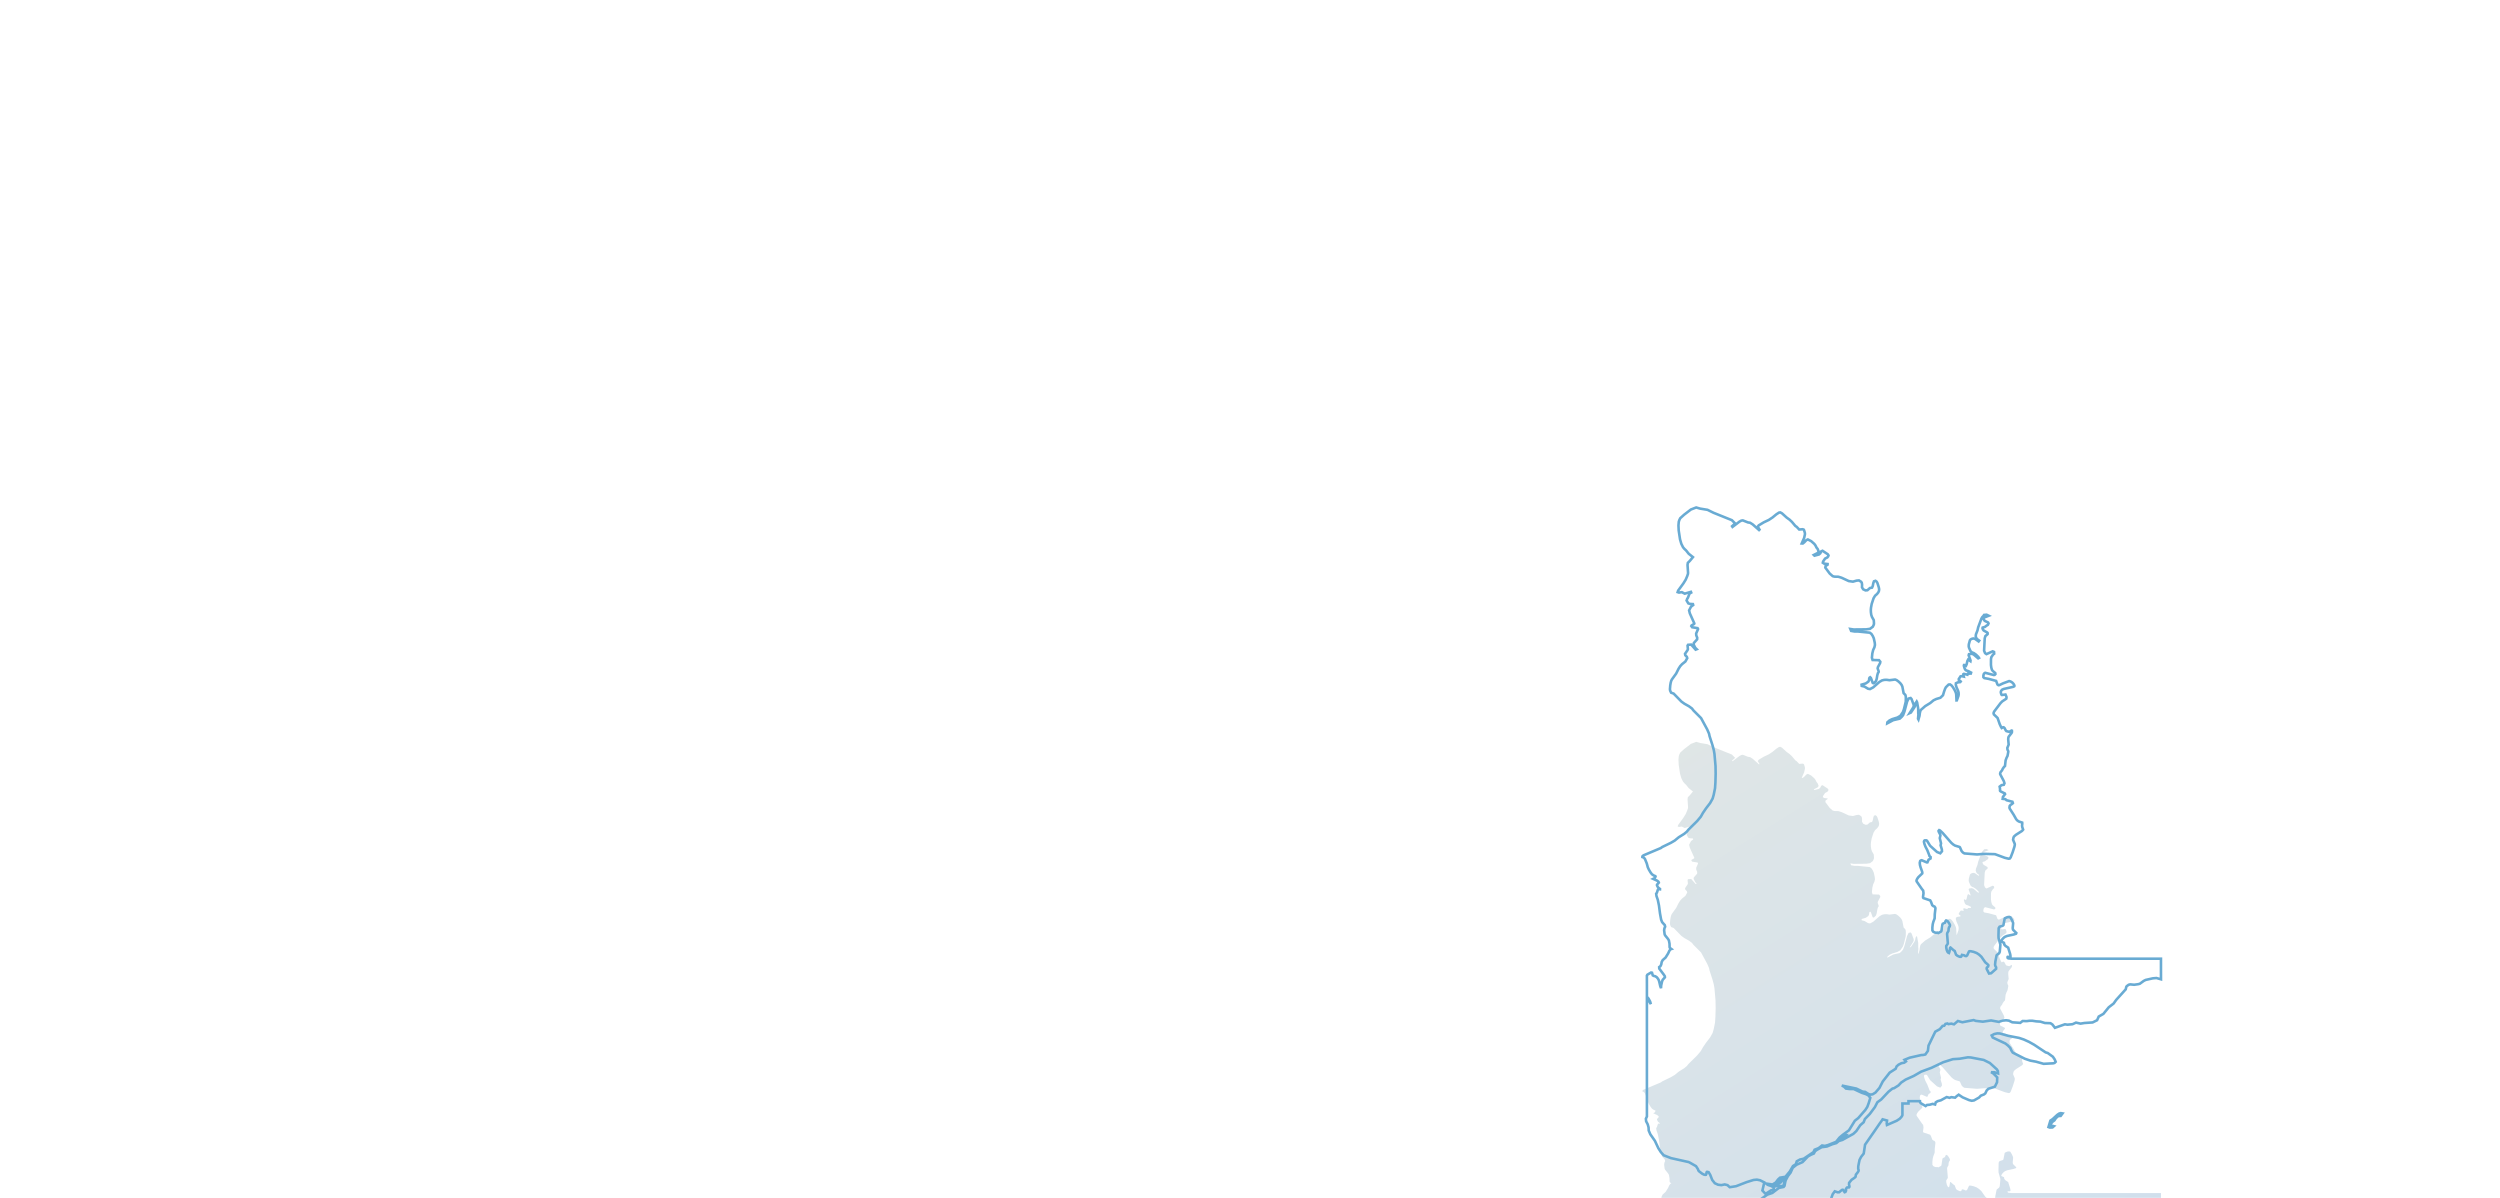<svg width="1920" height="920" viewBox="0 0 1920 920" fill="none" xmlns="http://www.w3.org/2000/svg">
<g clip-path="url(#clip0_6120_539)">
<g filter="url(#filter1_iiii_6120_539)">
<path d="M1527.34 472.899L1523.79 474.274L1523.24 474.863V475.315L1524.26 476.808L1526.81 478.046L1527.2 478.753L1526.71 479.853L1525.65 480.521L1524.39 481.484L1522.67 481.975L1522.55 482.486L1522.88 483.429L1523.49 484.234L1526.16 485.747L1526.48 486.101L1526.54 486.493L1526.46 487.063L1524.77 488.517L1524.26 490.207L1523.79 499.794L1524.53 501.601L1525.61 502.367L1530.37 500.226L1531.41 500.678L1531.53 502.053L1530.7 502.701L1529.35 504.705L1529.07 506.179L1529.05 510.658L1529.31 512.701L1529.8 514.41L1530.43 515.275L1532.35 516.886L1532.49 517.691L1531.9 518.3L1531.27 518.418L1524.63 516.709L1524.08 517.004L1523.53 517.691L1523.22 518.929L1523.26 520.108L1523.96 520.776L1527.32 521.385L1533.02 522.937L1534.04 525.667L1534.81 526.237L1535.46 526.178L1538.36 524.803L1543 523.074L1544.08 523.349L1545.4 524.155L1546.4 525.216L1546.95 526.178L1547.09 526.768L1546.93 527.102L1546.1 527.494L1538.93 529.105L1537.6 529.695L1536.91 530.52L1536.65 531.208L1536.63 531.934L1537.05 533.428L1537.46 533.762L1540.21 533.408L1540.94 535.097L1541 535.864L1540.8 536.63L1537.71 538.673L1536.4 540.009L1531.59 546.355L1531.17 547.18L1531.07 547.946L1531.31 548.692L1534.14 551.404L1535.77 556.119L1536.73 558.201L1537.32 559.105L1538.36 558.515L1538.8 558.555L1539.5 559.164L1540.37 560.893L1540.9 561.482L1541.74 561.718L1543.12 562.052L1544.85 561.05L1545.14 561.148L1545.2 562.15L1544.91 562.916L1542.63 565.824L1542.37 566.747L1542.31 568.044L1542.65 571.875L1541.62 574.389L1541.74 575.686L1542.33 576.924L1542.37 577.356L1541.78 580.519L1541.02 582.032L1540.31 583.976L1539.84 588.279L1539.01 589.104L1538.07 590.479L1537.6 591.56L1536.36 593.132L1536.1 594.114L1536.16 594.644L1538.93 599.89L1539.44 601.54L1538.93 602.699L1537.2 602.994L1535.73 604.114L1536.04 606.019L1535.99 607.119L1536.1 607.453L1536.65 607.886L1539.66 609.339L1539.9 609.87L1538.26 612.011L1538.05 613.504L1538.68 613.583L1540.13 613.779L1541.02 614.565L1545.55 615.744L1545.91 616.785L1545.42 617.296L1544.1 618.18L1543.45 618.946L1543.27 620.204L1543.41 620.911L1546.52 625.763L1548.44 629.182L1549.35 630.164L1550.39 630.871L1553.04 631.756L1553.1 632.679L1552.94 634.034L1553.08 635.154L1553.77 637.158L1552.9 638.16L1548.19 641.166L1546.75 642.462L1546.34 643.307L1546.04 644.977L1547.3 648.022L1547.38 648.808L1547.11 650.164L1545.73 654.486L1544.18 658.494L1543.45 659.378L1542.53 659.476L1539.74 658.808L1532.15 655.998L1523.81 655.763L1518.4 656.215L1508.64 655.429L1507.48 654.702L1506.5 653.602L1505.24 650.753L1504.96 650.478L1501.45 649.417L1500.15 648.612L1498.68 647.374L1492.02 639.771L1489.98 637.826L1489.27 637.531L1488.82 638.062L1488.86 638.592L1490.13 641.087L1490.23 641.716L1489.74 643.661L1490.7 647.688L1490.39 649.221L1491.33 652.325L1491.43 653.798L1490.13 655.331L1487.62 654.329L1482.33 649.555L1479.96 645.684L1479.31 645.35L1478.09 645.429L1477.77 645.822L1477.58 646.51L1477.95 648.12L1478.72 650.164L1480.17 652.953L1481.68 656.804L1481.78 657.334L1482.71 658.218L1482.65 659.319L1481.13 660.262L1480.27 662.285L1479.76 662.324L1475.85 660.655L1475.1 660.871L1474.69 661.263L1474.36 662.658L1474.53 664.328L1475.02 666.136L1476.2 669.456L1476.34 670.32L1476.28 670.812L1473.3 673.66L1472.41 674.898L1471.88 676.077L1471.96 676.882L1475.95 682.678L1476.99 683.955L1477.26 685.919L1476.89 688.748L1476.95 689.397L1477.24 689.75L1482.39 691.479L1483.04 692.678L1483.96 695.192L1484.85 695.919L1485.65 696.194L1486.28 697.039L1486.4 697.805L1485.91 702.088L1485.81 705.31L1484.79 708.021L1484.34 709.789L1484.06 712.323L1484.08 714.583L1484.77 715.584L1486.14 716.233L1487.09 716.37L1487.81 716.233L1488.54 716.586L1490.76 715.408L1491.06 714.779L1491.76 710.084L1492.04 709.455L1493.69 708.669L1494.24 707.314L1494.63 706.921L1495.34 707.157L1496.01 707.706L1497.09 709.396L1497.58 710.477L1497.4 711.518L1496.85 712.127L1496.58 713.109L1496.4 714.995L1495.52 716.527L1495.36 717.333L1495.93 724.347L1495.79 724.916L1494.71 726.547L1494.73 727.883L1495.14 729.769L1495.71 731.065L1496.22 731.616L1496.81 731.891L1497.15 730.928L1497.7 727.883L1497.99 727.706L1500.29 729.749L1501.19 730.339L1502.27 733.207L1503.28 734.012L1504.96 734.779L1505.95 734.838L1506.32 734.523L1506.77 733.364L1508.36 733.659L1509.4 734.248H1510.15L1510.82 733.659L1512.18 730.732L1512.57 730.535H1513.51L1515.79 731.046L1518.09 731.93L1519.88 733.109L1521.7 734.779L1524.65 739.042L1526.54 740.653L1527.09 741.321L1526.87 742.303L1525.93 743.089L1525.75 743.58L1525.83 744.287L1527.58 747.686L1529.19 747.45L1533 744.051L1533.02 742.912L1532.37 741.714L1532.21 740.849L1532.45 738.354L1533.33 733.973L1533.53 733.502L1535.3 732.107L1535.81 731.006L1536.3 725.506L1534.89 720.437L1534.83 718.355L1534.98 712.854L1535.67 711.714L1537.99 711.007L1538.6 710.516L1539.58 705.545L1539.8 705.211L1541.66 704.406L1543.02 704.268L1543.92 704.524L1545.08 706.449L1545.99 708.512L1546.08 709.239L1545.77 712.559L1545.83 713.404L1546.06 714.072L1548.54 716.547L1548.3 717.097L1546.56 717.706L1541.49 718.787L1539.93 719.416L1538.93 720.103L1537.83 721.262L1537.09 722.421L1536.97 722.971L1537.05 723.207L1538.99 724.032L1539.15 724.347L1539.29 725.407L1540.19 726.449L1542.27 727.804L1543.71 732.382L1543.98 733.639L1544.04 734.622L1543.33 734.955L1541.9 734.877L1541.78 735.073L1541.94 735.741L1542.41 736.016L1545.06 736.291H1552.21H1559.38H1566.54H1573.71H1580.86H1588.03H1595.18H1602.33H1609.5H1616.65H1623.8H1630.97H1638.14H1645.3H1652.45H1659.62V744.543L1659.64 752.106L1656.12 751.124L1653.25 751.379L1647.83 752.598L1646.36 753.344L1643.39 755.525L1642.21 755.839L1639.03 756.291L1636 755.996L1634.8 756.31L1633.35 757.371L1632.98 757.941L1632.57 759.768L1625.22 767.941L1623.27 770.691L1619.52 773.599L1615.39 778.667L1611.82 780.711L1610.56 783.52L1607.14 785.229L1600.84 785.662L1597.85 786.153L1594.35 785.367L1591.72 786.585L1587.77 786.958L1585.85 786.664L1578.19 789.355L1576.24 786.801L1574.77 785.819L1570.44 785.662L1566.99 784.601L1563.82 784.404L1560.76 783.933H1558.74L1556.63 784.208L1553.35 784.149L1551.55 785.563L1545.42 785.131L1542.82 783.854L1540.7 783.579L1537.85 783.854L1535.12 784.797L1529.17 783.717L1522.84 784.64L1517.32 784.031L1515.77 783.422L1507.07 785.092L1503.67 784.129L1500.66 786.683L1498.6 786.153L1496.36 786.526L1495.61 786.035L1494.12 786.369L1493.16 787.764L1491.9 787.921L1489.8 790.377L1486.28 792.341L1481.11 803.009L1480.62 807.076L1478.68 809.846L1476.97 810.219L1475.55 810.278L1466.64 812.301L1462.67 813.912L1463.75 815.189L1462.45 816.132L1460.35 816.525L1458.07 817.684L1456.6 819.001L1455.87 820.808L1451.29 823.755L1445.97 830.552L1443.43 835.503L1440.35 839.079L1438.17 840.434L1436.62 840.65L1435.05 840.218L1432.41 838.548L1430.49 838.371L1425.67 836.034L1414.5 833.676L1416.19 834.56L1417.66 836.014L1420.61 836.387L1423.61 836.348L1429.88 839.275L1432.94 840.277L1434.81 841.161L1436.4 843.106L1435.26 846.937L1434.1 850.081L1432.53 852.497L1427.15 858.666L1424.53 860.729L1420 868.076L1415.3 871.514L1412.79 873.616L1410.11 876.936L1403.83 879.431L1401.49 880.06L1399.33 879.726L1396.72 881.75L1393.61 882.988L1392.69 884.873L1385.22 889.903L1382.35 890.531L1379.92 891.867L1379.19 894.127L1377.01 895.502L1376.4 896.543L1374.58 899.706L1371.18 903.773L1367.03 904.46L1365.52 905.875L1363.77 908.154L1361.29 909.706L1356.4 908.979L1357.58 909.942L1361.94 911.435L1362.39 913.635L1360.21 914.166L1355.95 916.896L1354.67 915.541L1353.53 914.323L1353.97 912.437L1354.63 909.549L1354.97 908.075L1351.79 906.464L1349.33 905.973L1346.74 906.209L1341.39 907.879L1333.32 911.002L1328.43 911.769L1326.72 910.177L1324.58 909.647L1321.98 910.177L1319.45 909.863L1316.99 908.724L1314.99 906.209L1313.46 902.299L1312.22 900.236L1311.37 900.04L1311.04 899.961L1310.65 900.335L1310.43 901.749L1310.16 902.221L1309.53 902.299L1308.56 902.064L1307.33 901.435L1304.99 899.647L1304.4 898.999L1304.12 898.174L1303.95 897.8L1302.55 895.62L1302.53 895.6L1297.07 892.496L1297.03 892.476L1297.05 892.496L1283.36 889.451L1277.72 887.251L1275.58 884.873L1273.61 881.809L1270.96 876.151L1267.45 871.141L1266.21 868.253L1266.09 865.836L1265.44 863.479L1264.24 861.18L1264.03 859.216L1264.83 857.448V857.31V849.923V843.578V837.212V830.808V824.364V817.901V811.398V804.875V798.313V791.712V785.092V778.432V771.733V766.821L1265.95 768.02L1267.86 771.163L1267.29 769.159L1266.03 766.86L1264.83 765.505V758.236L1264.81 749.258L1265.23 748.55L1268.02 746.9L1268.74 747.057L1269.31 749.061L1269.98 749.474L1271.28 749.788L1272.36 750.476L1273.24 751.537L1273.87 752.617L1274.24 753.717L1275.07 757.293L1275.66 758.943L1275.76 756.939L1276.44 753.776L1276.97 752.48L1278.66 750.574L1278.58 749.749L1277.88 748.649L1274.32 743.894L1274.24 742.735L1275.19 742.047L1275.83 740.731L1276.19 738.786L1276.95 737.372L1279.17 735.388L1281.08 732.323L1282.06 730.221L1282.87 729.101L1283.63 728.845L1282.49 728.001L1282.26 727.431L1282.2 724.897L1281.71 722.225L1280.94 720.987L1278.78 718.315L1278.43 717.51L1278.05 714.484L1278.27 712.972L1278.84 711.695L1278.53 710.457L1276.52 708.217L1275.74 706.253L1274.87 701.479L1274.09 695.467L1273.18 691.027L1272.18 688.179L1271.94 686.371L1272.49 685.624L1273.22 683.365L1273.87 682.815L1274.87 682.972L1274.89 682.717L1273.34 681.499L1272.57 679.966L1272.61 679.397L1273.97 677.864L1273.73 677.216L1272.73 676.371L1269.65 674.977L1270.75 674.426L1271.45 673.228L1271.32 672.874L1270.1 672.383L1268.7 671.44L1267.64 670.045L1266.33 667.845L1265.52 666.097L1264.73 663.169L1263.38 659.829L1262.79 659.004L1262.1 658.474L1261.34 658.218L1261.36 657.708L1262.18 656.922L1275.5 651.303L1276.6 650.498L1283.14 647.335L1286.17 645.566L1289.25 643.032L1293.44 640.419L1295.48 638.73L1296.78 637.099L1303.42 630.557L1306.23 627.198L1307.86 624.31L1310.23 620.832L1313.34 616.785L1315.3 613.288L1316.13 610.381L1317.15 605.332L1317.44 600.852L1317.62 594.251L1317.52 588.318L1316.7 578.967L1316.19 576.02L1315.24 572.503L1312.95 565.372L1312.53 563.427L1311.1 560.126L1306.42 551.502L1300.57 545.628L1299.45 544.154L1297.13 542.425L1293.61 540.441L1291.34 538.811L1285.38 532.701L1283.42 531.974L1282.67 530.402L1282.51 529.282L1282.75 526.335L1283.1 524.292L1283.52 522.799L1284.01 521.836L1287.29 517.298L1289.12 513.644L1290.39 511.64L1291.81 510.088L1294.36 508.045L1295.81 505.452L1295.48 504.411L1294.34 503.271L1294.09 502.151L1296.03 499.303L1296.31 498.517L1296.05 495.825L1296.42 495.216L1298.82 495.059L1302.24 498.929L1303.08 498.595L1301.98 497.534L1300.67 494.922L1300.86 493.841L1303.38 491.012L1303.46 489.735L1302.73 487.947L1302.65 486.513L1304.12 483.114L1303.73 482.407L1299.59 481.739L1298.9 480.796L1299.13 480.344L1301.08 479.205L1301.24 478.773L1297.8 471.091L1297.23 468.792L1298.7 465.944L1300.37 464.667L1300.16 463.94L1297.98 463.802L1296.64 463.409L1295.3 461.19L1295.81 459.775L1296.29 459.127L1297.58 455.807L1298.84 455.119L1298.6 454.53L1293.87 455.944L1291.65 454.785L1289.47 455.099L1288.43 454.765L1288.82 453.567L1292.79 448.125L1294.62 445.178L1295.76 442.506L1296.36 440.718L1296.42 439.834L1296.03 433.882L1296.27 432.251L1297.8 430.738L1300.18 427.87L1296.93 425.277L1294.91 422.742L1293.57 421.485L1292.55 420.247L1291.26 417.635L1290.27 414.236L1289.23 407.34L1289.06 403.529L1289.29 400.759L1289.72 399.403L1290.43 397.989L1293.4 395.297L1298.6 391.309L1302.69 389.737L1305.64 390.602L1311.37 391.545L1316.01 393.824L1330.1 399.501L1332.59 402.016L1330.23 404.138L1330.57 404.668L1335.87 400.641L1337.27 399.855L1338.47 399.658L1342.47 401.23L1344.08 401.466L1346.11 402.763L1350.94 407.065L1351.29 406.711L1349.94 404.511L1350.72 403.47L1354.54 401.171L1358.49 399.285L1361.27 397.439L1364.24 395.002L1366.25 393.686L1367.29 393.529L1368.6 394.256L1372.16 397.497L1374.44 399.148L1376.26 400.877L1378.84 403.941L1379.84 404.609L1381.79 406.672L1384.38 406.456L1385.22 406.711L1385.5 407.124L1385.93 408.519L1386.17 409.423L1386.19 410.385L1385.6 413.077L1383.73 417.359L1384.52 417.418L1385.69 416.495L1387.23 414.865L1388.43 414.295L1390.98 415.591L1393.36 417.694L1394.2 418.794L1395.12 420.601L1395.91 421.524L1396.64 423.312L1396.58 423.882L1395.89 424.746L1392.98 426.2L1393.53 426.75L1396.93 425.847L1397.97 424.943L1398.72 423.43L1399.7 422.998L1403.71 425.65L1404.3 426.573L1404.04 427.3L1403.4 428.106L1401.65 428.99L1400.15 431.229L1399.92 432.192L1400.98 432.88L1403.59 433.174L1403.57 433.705L1402.06 434.687L1401.86 435.964L1405.24 440.502L1407.52 442.487L1408.84 442.86L1411.88 442.938L1414.36 443.705L1419.84 446.259L1423.06 446.71L1425.83 445.925L1427.68 445.748L1429.31 446.769L1429.82 447.496L1430.06 448.93L1430.02 451.072L1430.9 452.565L1432.71 453.429L1434.18 453.292L1436.11 451.602L1437.72 451.308L1438.27 450.05L1438.74 447.712L1439.21 446.435L1440.39 446.062L1441.33 446.769L1441.88 447.83L1442.9 451.033L1443.18 452.467L1443.06 453.763L1442.55 454.942L1441.55 456.199L1440.05 457.535L1438.9 459.441L1437.46 463.822L1436.93 466.69L1436.79 468.38L1436.85 470.227L1437.13 472.23L1437.7 473.881L1439.03 476.199L1439.11 476.965L1439.21 478.851L1439.09 479.676L1438.33 481.307L1436.18 482.938L1433.24 483.35L1423.61 483.448L1421.06 483.055L1421.67 484.529L1424.36 485L1426.81 484.981L1435.99 485.904L1437.25 486.847L1438.31 488.497L1439.07 490.207L1439.82 493.684L1439.96 495.334L1439.54 497.161L1438.6 499.165L1437.95 501.817L1437.62 505.137L1438.13 506.886L1443.1 507.023L1444.08 508.222L1443.96 509.106L1442.2 512.446L1442.04 513.389L1442.84 515.628L1442.73 516.277L1442.24 516.925L1441.76 518.615L1441.31 521.326L1440.76 523.074L1439.41 524.43L1438.7 524.724L1438.19 524.371L1436.85 520.677L1436.3 520.127L1435.79 520.481L1435.54 521.051V521.856L1435.3 522.681L1434.85 523.526L1432.88 524.882L1429.7 525.805L1429.8 526.787L1431.94 527.318L1434.65 528.948L1436.2 529.204L1438.66 527.887L1443.39 523.722L1445.34 522.583L1447.07 522.151L1448.99 522.092L1451.14 522.406L1455.42 521.876L1456.5 522.269L1457.81 523.192L1459.37 524.626L1460.43 526.001L1461.02 527.337L1461.98 532.347L1463.28 533.663L1463.59 534.626L1463.69 536.099L1463.61 538.968L1462.2 544.744L1461.45 546.865L1459.48 549.753L1457.23 551.07L1453.2 552.307L1451.1 553.329L1449.5 554.743L1449.41 555.529L1453.98 553.093L1459.01 551.914L1460.45 550.578L1461.53 549.282L1462.63 546.394L1464.63 538.87L1465.77 536.492L1467.36 536.08L1468.07 536.885L1469.72 541.306V542.425L1469.31 543.388L1466.62 547.671L1467.58 547.239L1470.27 543.211L1470.84 541.954L1471.15 540.107L1472.02 538.791L1472.35 539.439L1473.18 544.174L1473.2 547.632L1473.33 548.732L1473.04 551.993L1473.37 552.582L1474.18 549.753L1474.44 547.612L1474.81 546.08L1475.28 545.176L1478.58 542.288L1482.43 539.93L1484.97 537.828L1487.07 536.826L1490.21 535.883L1492.21 533.938L1493.1 530.972L1493.85 528.929L1494.45 527.789L1496.52 525.746L1497.64 525.628L1498.72 526.375L1499.94 527.907L1501.29 530.206L1502.1 532.013L1502.37 533.329L1502.59 537.907L1502.84 537.887L1504.1 534.39L1504.26 533.153L1504.18 531.836L1503.79 530.52L1502.53 527.652L1502.04 525.844L1502.16 524.724L1503.49 524.096L1505.48 523.84L1505.81 523.369L1504.36 522.171L1504.32 521.522L1505.71 519.4L1506.54 519.282L1508.15 519.616L1507.83 518.516L1507.85 517.789L1508.3 517.514L1510.98 518.202L1511.29 517.377L1513.59 517.298L1513.81 516.552L1511.82 515.491L1509.88 514.823L1509.29 514.233L1508.84 513.369L1508.23 511.287L1508.36 510.737H1508.91L1509.86 511.306L1510.37 510.206L1510.94 507.632L1511.51 506.572L1513.29 507.79L1513.37 507.259L1511.92 503.192L1512.18 502.407L1514.38 502.112L1515.71 502.623L1519.23 505.609L1519.86 505.275L1519.33 504.47L1517.52 502.721L1515.89 501.582L1514.43 501.031L1513.35 500.049L1512.16 497.358L1511.96 496.258L1512.06 494.804L1512.88 491.798L1513.37 491.15L1514.22 490.658L1515.44 490.344L1516.79 490.639L1519.56 492.623L1520.03 491.994L1518.54 490.914L1517.73 489.912L1517.34 488.635L1517.52 487.181L1518.7 484.175L1519.25 481.759L1521.74 475.06L1522.47 473.841L1523.26 473.075L1523.75 472.27L1525.71 472.093L1527.34 472.899ZM1576.89 816.624L1569.52 817.016L1563.65 815.366L1559.31 814.561L1555.04 813.107L1545.81 808.411L1544.75 806.781L1543.86 804.777L1542.1 802.95L1540.19 801.437L1530.41 796.82L1529.6 795.209L1531.59 794.148L1533.86 793.638L1535.85 793.716L1542.39 795.524L1550.64 797.115L1554.22 798.313L1558.26 800.141L1562.23 802.361L1571.05 808.235L1572.65 808.706L1576.61 811.574L1578.05 813.716L1578.76 815.465L1577.89 816.348L1576.89 816.624ZM1490.53 845.051L1488.09 845.699L1486.64 846.603L1486.16 848.273L1484.3 847.782L1482.02 848.43L1479.92 848.607L1478.89 849.452L1475.12 847.232L1474.59 846.466L1474.53 845.68H1472.31H1469.25H1467.3H1465.71V847.487H1463.26H1461.06V849.864V851.77V853.676V856.367L1460.8 857.035L1460.17 857.939L1459.01 859.177L1456.68 860.729L1449.19 863.99L1448.99 862.87L1449.25 860.571L1447.56 860.1L1445.85 859.628L1444.81 861.22L1443.81 862.556L1441.82 865.463L1439.03 869.53L1437.48 871.75L1434.77 875.659L1432.37 879.097L1431.84 882.614L1431.33 885.934L1429.35 888.469L1428.13 890.787L1427.6 893.341L1427.15 895.679L1427.11 897.643L1427.44 898.665L1427.28 899.49L1426.64 900.453L1425.32 902.123L1425.08 903.733L1424.28 904.519L1422 906.091L1420.13 908.409L1420.04 909.726L1420.31 910.806L1420.35 911.474L1419.98 911.946L1419.23 911.906L1418.42 912.063L1417.74 913.026L1417.76 914.421L1417.27 915.423L1416.68 915.619L1416.19 914.912L1415.6 913.851L1414.89 913.753L1413.83 914.46L1413.4 914.833L1412.51 915.619L1411.33 915.678L1409.11 914.932L1407.5 917.171L1405.77 921.965L1398.44 921.985L1391.12 922.004L1383.79 922.024L1376.46 922.044H1373.46H1369.11L1361.79 922.063L1354.46 922.083H1350.35H1349.55L1352.06 921.14L1357.29 917.486L1361.16 916.169L1366.19 912.319L1369.82 911.572L1370.51 910.728L1371.12 907.525L1371.45 906.386L1373.14 903.223L1375.18 900.551L1376.83 896.857L1379.82 894.48L1384.34 892.496L1388.52 888.154L1390.82 886.838L1393.04 885.895L1393.97 884.127L1395.34 883.125L1399.01 881.062L1403.06 880.512L1407.15 878.803L1410.29 877.899L1412.22 876.288L1415.01 875.443L1423.36 870.807L1425.67 868.626L1428.68 864.167L1431.29 861.888L1432.22 859.452L1436.01 855.503L1439.9 850.277L1441.84 846.525L1444.75 844.423L1450.37 838.43L1453.39 836.034L1454.61 835.759L1458.03 833.617L1460.15 831.378L1463.55 829.118L1469.7 826.348L1475.48 823.008L1483.28 820.121L1492.43 815.779L1499.82 813.441L1505.02 813.107L1511.35 812.026L1513.59 812.144L1523.45 814.03L1528.19 816.368L1533.57 821.26L1534.37 822.557L1534.51 824.364L1531.66 823.5L1529.15 823.441L1530.9 824.443L1533.86 827.448L1533.73 831.181L1532.06 834.541L1527.05 836.191L1525.77 837.507L1524.73 839.688L1523.71 840.513L1521.27 841.476L1519.94 842.89L1516.01 845.13L1514.24 845.385L1512.19 844.855L1507.28 842.752L1504.26 840.729L1502.74 841.849L1501.51 843.008L1498.6 842.615L1497.26 843.126L1495.06 842.556L1490.53 845.051ZM1574.88 864.285L1575.51 864.776L1576.63 864.717L1577.38 864.913L1576.3 865.876L1574.24 865.974L1573.23 865.581L1574.71 860.63L1576.42 859.491L1579.93 856.249L1581.35 855.267L1582.64 854.874L1584.02 855.11L1582.61 857.035L1580.72 857.133L1578.93 858.725L1577.75 860.493L1576.34 861.495L1575.36 862.732L1574.88 864.285ZM1414.42 874.893L1412.81 875.109L1413.18 874.225L1415.36 872.634L1416.97 871.75L1417.91 871.77L1416.36 873.714L1414.42 874.893ZM1369.68 910.472L1368.33 910.963L1366.01 910.492L1363.46 911.14L1362.75 911.16L1364.63 909.293L1367.54 908.154L1370.45 904.637L1371.27 904.539L1370.17 908.508L1369.96 909.922L1369.68 910.472ZM1367.4 907.564L1365.28 908.075L1364.54 907.859L1366.87 905.384L1369.57 904.814L1367.4 907.564Z" fill="url(#paint0_linear_6120_539)"/>
</g>
<path d="M1527.34 472.899L1523.79 474.274L1523.24 474.863V475.315L1524.26 476.808L1526.81 478.046L1527.2 478.753L1526.71 479.853L1525.65 480.521L1524.39 481.484L1522.67 481.975L1522.55 482.486L1522.88 483.429L1523.49 484.234L1526.16 485.747L1526.48 486.101L1526.54 486.493L1526.46 487.063L1524.77 488.517L1524.26 490.207L1523.79 499.794L1524.53 501.601L1525.61 502.367L1530.37 500.226L1531.41 500.678L1531.53 502.053L1530.7 502.701L1529.35 504.705L1529.07 506.179L1529.05 510.658L1529.31 512.701L1529.8 514.41L1530.43 515.275L1532.35 516.886L1532.49 517.691L1531.9 518.3L1531.27 518.418L1524.63 516.709L1524.08 517.004L1523.53 517.691L1523.22 518.929L1523.26 520.108L1523.96 520.776L1527.32 521.385L1533.02 522.937L1534.04 525.667L1534.81 526.237L1535.46 526.178L1538.36 524.803L1543 523.074L1544.08 523.349L1545.4 524.155L1546.4 525.216L1546.95 526.178L1547.09 526.768L1546.93 527.102L1546.1 527.494L1538.93 529.105L1537.6 529.695L1536.91 530.52L1536.65 531.208L1536.63 531.934L1537.05 533.428L1537.46 533.762L1540.21 533.408L1540.94 535.097L1541 535.864L1540.8 536.63L1537.71 538.673L1536.4 540.009L1531.59 546.355L1531.17 547.18L1531.07 547.946L1531.31 548.692L1534.14 551.404L1535.77 556.119L1536.73 558.201L1537.32 559.105L1538.36 558.515L1538.8 558.555L1539.5 559.164L1540.37 560.893L1540.9 561.482L1541.74 561.718L1543.12 562.052L1544.85 561.05L1545.14 561.148L1545.2 562.15L1544.91 562.916L1542.63 565.824L1542.37 566.747L1542.31 568.044L1542.65 571.875L1541.62 574.389L1541.74 575.686L1542.33 576.924L1542.37 577.356L1541.78 580.519L1541.02 582.032L1540.31 583.976L1539.84 588.279L1539.01 589.104L1538.07 590.479L1537.6 591.56L1536.36 593.132L1536.1 594.114L1536.16 594.644L1538.93 599.89L1539.44 601.54L1538.93 602.699L1537.2 602.994L1535.73 604.114L1536.04 606.019L1535.99 607.119L1536.1 607.453L1536.65 607.886L1539.66 609.339L1539.9 609.87L1538.26 612.011L1538.05 613.504L1538.68 613.583L1540.13 613.779L1541.02 614.565L1545.55 615.744L1545.91 616.785L1545.42 617.296L1544.1 618.18L1543.45 618.946L1543.27 620.204L1543.41 620.911L1546.52 625.763L1548.44 629.182L1549.35 630.164L1550.39 630.871L1553.04 631.756L1553.1 632.679L1552.94 634.034L1553.08 635.154L1553.77 637.158L1552.9 638.16L1548.19 641.166L1546.75 642.462L1546.34 643.307L1546.04 644.977L1547.3 648.022L1547.38 648.808L1547.11 650.164L1545.73 654.486L1544.18 658.494L1543.45 659.378L1542.53 659.476L1539.74 658.808L1532.15 655.998L1523.81 655.763L1518.4 656.215L1508.64 655.429L1507.48 654.702L1506.5 653.602L1505.24 650.753L1504.96 650.478L1501.45 649.417L1500.15 648.612L1498.68 647.374L1492.02 639.771L1489.98 637.826L1489.27 637.531L1488.82 638.062L1488.86 638.592L1490.13 641.087L1490.23 641.716L1489.74 643.661L1490.7 647.688L1490.39 649.221L1491.33 652.325L1491.43 653.798L1490.13 655.331L1487.62 654.329L1482.33 649.555L1479.96 645.684L1479.31 645.35L1478.09 645.429L1477.77 645.822L1477.58 646.51L1477.95 648.12L1478.72 650.164L1480.17 652.953L1481.68 656.804L1481.78 657.334L1482.71 658.218L1482.65 659.319L1481.13 660.262L1480.27 662.285L1479.76 662.324L1475.85 660.655L1475.1 660.871L1474.69 661.263L1474.36 662.658L1474.53 664.328L1475.02 666.136L1476.2 669.456L1476.34 670.32L1476.28 670.812L1473.3 673.66L1472.41 674.898L1471.88 676.077L1471.96 676.882L1475.95 682.678L1476.99 683.955L1477.26 685.919L1476.89 688.748L1476.95 689.397L1477.24 689.75L1482.39 691.479L1483.04 692.678L1483.96 695.192L1484.85 695.919L1485.65 696.194L1486.28 697.039L1486.4 697.805L1485.91 702.088L1485.81 705.31L1484.79 708.021L1484.34 709.789L1484.06 712.323L1484.08 714.583L1484.77 715.584L1486.14 716.233L1487.09 716.37L1487.81 716.233L1488.54 716.586L1490.76 715.408L1491.06 714.779L1491.76 710.084L1492.04 709.455L1493.69 708.669L1494.24 707.314L1494.63 706.921L1495.34 707.157L1496.01 707.706L1497.09 709.396L1497.58 710.477L1497.4 711.518L1496.85 712.127L1496.58 713.109L1496.4 714.995L1495.52 716.527L1495.36 717.333L1495.93 724.347L1495.79 724.916L1494.71 726.547L1494.73 727.883L1495.14 729.769L1495.71 731.065L1496.22 731.616L1496.81 731.891L1497.15 730.928L1497.7 727.883L1497.99 727.706L1500.29 729.749L1501.19 730.339L1502.27 733.207L1503.28 734.012L1504.96 734.779L1505.95 734.838L1506.32 734.523L1506.77 733.364L1508.36 733.659L1509.4 734.248H1510.15L1510.82 733.659L1512.18 730.732L1512.57 730.535H1513.51L1515.79 731.046L1518.09 731.93L1519.88 733.109L1521.7 734.779L1524.65 739.042L1526.54 740.653L1527.09 741.321L1526.87 742.303L1525.93 743.089L1525.75 743.58L1525.83 744.287L1527.58 747.686L1529.19 747.45L1533 744.051L1533.02 742.912L1532.37 741.714L1532.21 740.849L1532.45 738.354L1533.33 733.973L1533.53 733.502L1535.3 732.107L1535.81 731.006L1536.3 725.506L1534.89 720.437L1534.83 718.355L1534.98 712.854L1535.67 711.714L1537.99 711.007L1538.6 710.516L1539.58 705.545L1539.8 705.211L1541.66 704.406L1543.02 704.268L1543.92 704.524L1545.08 706.449L1545.99 708.512L1546.08 709.239L1545.77 712.559L1545.83 713.404L1546.06 714.072L1548.54 716.547L1548.3 717.097L1546.56 717.706L1541.49 718.787L1539.93 719.416L1538.93 720.103L1537.83 721.262L1537.09 722.421L1536.97 722.971L1537.05 723.207L1538.99 724.032L1539.15 724.347L1539.29 725.407L1540.19 726.449L1542.27 727.804L1543.71 732.382L1543.98 733.639L1544.04 734.622L1543.33 734.955L1541.9 734.877L1541.78 735.073L1541.94 735.741L1542.41 736.016L1545.06 736.291H1552.21H1559.38H1566.54H1573.71H1580.86H1588.03H1595.18H1602.33H1609.5H1616.65H1623.8H1630.97H1638.14H1645.3H1652.45H1659.62V744.543L1659.64 752.106L1656.12 751.124L1653.25 751.379L1647.83 752.598L1646.36 753.344L1643.39 755.525L1642.21 755.839L1639.03 756.291L1636 755.996L1634.8 756.31L1633.35 757.371L1632.98 757.941L1632.57 759.768L1625.22 767.941L1623.27 770.691L1619.52 773.599L1615.39 778.667L1611.82 780.711L1610.56 783.52L1607.14 785.229L1600.84 785.662L1597.85 786.153L1594.35 785.367L1591.72 786.585L1587.77 786.958L1585.85 786.664L1578.19 789.355L1576.24 786.801L1574.77 785.819L1570.44 785.662L1566.99 784.601L1563.82 784.404L1560.76 783.933H1558.74L1556.63 784.208L1553.35 784.149L1551.55 785.563L1545.42 785.131L1542.82 783.854L1540.7 783.579L1537.85 783.854L1535.12 784.797L1529.17 783.717L1522.84 784.64L1517.32 784.031L1515.77 783.422L1507.07 785.092L1503.67 784.129L1500.66 786.683L1498.6 786.153L1496.36 786.526L1495.61 786.035L1494.12 786.369L1493.16 787.764L1491.9 787.921L1489.8 790.377L1486.28 792.341L1481.11 803.009L1480.62 807.076L1478.68 809.846L1476.97 810.219L1475.55 810.278L1466.64 812.301L1462.67 813.912L1463.75 815.189L1462.45 816.132L1460.35 816.525L1458.07 817.684L1456.6 819.001L1455.87 820.808L1451.29 823.755L1445.97 830.552L1443.43 835.503L1440.35 839.079L1438.17 840.434L1436.62 840.65L1435.05 840.218L1432.41 838.548L1430.49 838.371L1425.67 836.034L1414.5 833.676L1416.19 834.56L1417.66 836.014L1420.61 836.387L1423.61 836.348L1429.88 839.275L1432.94 840.277L1434.81 841.161L1436.4 843.106L1435.26 846.937L1434.1 850.081L1432.53 852.497L1427.15 858.666L1424.53 860.729L1420 868.076L1415.3 871.514L1412.79 873.616L1410.11 876.936L1403.83 879.431L1401.49 880.06L1399.33 879.726L1396.72 881.75L1393.61 882.988L1392.69 884.873L1385.22 889.903L1382.35 890.531L1379.92 891.867L1379.19 894.127L1377.01 895.502L1376.4 896.543L1374.58 899.706L1371.18 903.773L1367.03 904.46L1365.52 905.875L1363.77 908.154L1361.29 909.706L1356.4 908.979L1357.58 909.942L1361.94 911.435L1362.39 913.635L1360.21 914.166L1355.95 916.896L1354.67 915.541L1353.53 914.323L1353.97 912.437L1354.63 909.549L1354.97 908.075L1351.79 906.464L1349.33 905.973L1346.74 906.209L1341.39 907.879L1333.32 911.002L1328.43 911.769L1326.72 910.177L1324.58 909.647L1321.98 910.177L1319.45 909.863L1316.99 908.724L1314.99 906.209L1313.46 902.299L1312.22 900.236L1311.37 900.04L1311.04 899.961L1310.65 900.335L1310.43 901.749L1310.16 902.221L1309.53 902.299L1308.56 902.064L1307.33 901.435L1304.99 899.647L1304.4 898.999L1304.12 898.174L1303.95 897.8L1302.55 895.62L1302.53 895.6L1297.07 892.496L1297.03 892.476L1297.05 892.496L1283.36 889.451L1277.72 887.251L1275.58 884.873L1273.61 881.809L1270.96 876.151L1267.45 871.141L1266.21 868.253L1266.09 865.836L1265.44 863.479L1264.24 861.18L1264.03 859.216L1264.83 857.448V857.31V849.923V843.578V837.212V830.808V824.364V817.901V811.398V804.875V798.313V791.712V785.092V778.432V771.733V766.821L1265.95 768.02L1267.86 771.163L1267.29 769.159L1266.03 766.86L1264.83 765.505V758.236L1264.81 749.258L1265.23 748.55L1268.02 746.9L1268.74 747.057L1269.31 749.061L1269.98 749.474L1271.28 749.788L1272.36 750.476L1273.24 751.537L1273.87 752.617L1274.24 753.717L1275.07 757.293L1275.66 758.943L1275.76 756.939L1276.44 753.776L1276.97 752.48L1278.66 750.574L1278.58 749.749L1277.88 748.649L1274.32 743.894L1274.24 742.735L1275.19 742.047L1275.83 740.731L1276.19 738.786L1276.95 737.372L1279.17 735.388L1281.08 732.323L1282.06 730.221L1282.87 729.101L1283.63 728.845L1282.49 728.001L1282.26 727.431L1282.2 724.897L1281.71 722.225L1280.94 720.987L1278.78 718.315L1278.43 717.51L1278.05 714.484L1278.27 712.972L1278.84 711.695L1278.53 710.457L1276.52 708.217L1275.74 706.253L1274.87 701.479L1274.09 695.467L1273.18 691.027L1272.18 688.179L1271.94 686.371L1272.49 685.624L1273.22 683.365L1273.87 682.815L1274.87 682.972L1274.89 682.717L1273.34 681.499L1272.57 679.966L1272.61 679.397L1273.97 677.864L1273.73 677.216L1272.73 676.371L1269.65 674.977L1270.75 674.426L1271.45 673.228L1271.32 672.874L1270.1 672.383L1268.7 671.44L1267.64 670.045L1266.33 667.845L1265.52 666.097L1264.73 663.169L1263.38 659.829L1262.79 659.004L1262.1 658.474L1261.34 658.218L1261.36 657.708L1262.18 656.922L1275.5 651.303L1276.6 650.498L1283.14 647.335L1286.17 645.566L1289.25 643.032L1293.44 640.419L1295.48 638.73L1296.78 637.099L1303.42 630.557L1306.23 627.198L1307.86 624.31L1310.23 620.832L1313.34 616.785L1315.3 613.288L1316.13 610.381L1317.15 605.332L1317.44 600.852L1317.62 594.251L1317.52 588.318L1316.7 578.967L1316.19 576.02L1315.24 572.503L1312.95 565.372L1312.53 563.427L1311.1 560.126L1306.42 551.502L1300.57 545.628L1299.45 544.154L1297.13 542.425L1293.61 540.441L1291.34 538.811L1285.38 532.701L1283.42 531.974L1282.67 530.402L1282.51 529.282L1282.75 526.335L1283.1 524.292L1283.52 522.799L1284.01 521.836L1287.29 517.298L1289.12 513.644L1290.39 511.64L1291.81 510.088L1294.36 508.045L1295.81 505.452L1295.48 504.411L1294.34 503.271L1294.09 502.151L1296.03 499.303L1296.31 498.517L1296.05 495.825L1296.42 495.216L1298.82 495.059L1302.24 498.929L1303.08 498.595L1301.98 497.534L1300.67 494.922L1300.86 493.841L1303.38 491.012L1303.46 489.735L1302.73 487.947L1302.65 486.513L1304.12 483.114L1303.73 482.407L1299.59 481.739L1298.9 480.796L1299.13 480.344L1301.08 479.205L1301.24 478.773L1297.8 471.091L1297.23 468.792L1298.7 465.944L1300.37 464.667L1300.16 463.94L1297.98 463.802L1296.64 463.409L1295.3 461.19L1295.81 459.775L1296.29 459.127L1297.58 455.807L1298.84 455.119L1298.6 454.53L1293.87 455.944L1291.65 454.785L1289.47 455.099L1288.43 454.765L1288.82 453.567L1292.79 448.125L1294.62 445.178L1295.76 442.506L1296.36 440.718L1296.42 439.834L1296.03 433.882L1296.27 432.251L1297.8 430.738L1300.18 427.87L1296.93 425.277L1294.91 422.742L1293.57 421.485L1292.55 420.247L1291.26 417.635L1290.27 414.236L1289.23 407.34L1289.06 403.529L1289.29 400.759L1289.72 399.403L1290.43 397.989L1293.4 395.297L1298.6 391.309L1302.69 389.737L1305.64 390.602L1311.37 391.545L1316.01 393.824L1330.1 399.501L1332.59 402.016L1330.23 404.138L1330.57 404.668L1335.87 400.641L1337.27 399.855L1338.47 399.658L1342.47 401.23L1344.08 401.466L1346.11 402.763L1350.94 407.065L1351.29 406.711L1349.94 404.511L1350.72 403.47L1354.54 401.171L1358.49 399.285L1361.27 397.439L1364.24 395.002L1366.25 393.686L1367.29 393.529L1368.6 394.256L1372.16 397.497L1374.44 399.148L1376.26 400.877L1378.84 403.941L1379.84 404.609L1381.79 406.672L1384.38 406.456L1385.22 406.711L1385.5 407.124L1385.93 408.519L1386.17 409.423L1386.19 410.385L1385.6 413.077L1383.73 417.359L1384.52 417.418L1385.69 416.495L1387.23 414.865L1388.43 414.295L1390.98 415.591L1393.36 417.694L1394.2 418.794L1395.12 420.601L1395.91 421.524L1396.64 423.312L1396.58 423.882L1395.89 424.746L1392.98 426.2L1393.53 426.75L1396.93 425.847L1397.97 424.943L1398.72 423.43L1399.7 422.998L1403.71 425.65L1404.3 426.573L1404.04 427.3L1403.4 428.106L1401.65 428.99L1400.15 431.229L1399.92 432.192L1400.98 432.88L1403.59 433.174L1403.57 433.705L1402.06 434.687L1401.86 435.964L1405.24 440.502L1407.52 442.487L1408.84 442.86L1411.88 442.938L1414.36 443.705L1419.84 446.259L1423.06 446.71L1425.83 445.925L1427.68 445.748L1429.31 446.769L1429.82 447.496L1430.06 448.93L1430.02 451.072L1430.9 452.565L1432.71 453.429L1434.18 453.292L1436.11 451.602L1437.72 451.308L1438.27 450.05L1438.74 447.712L1439.21 446.435L1440.39 446.062L1441.33 446.769L1441.88 447.83L1442.9 451.033L1443.18 452.467L1443.06 453.763L1442.55 454.942L1441.55 456.199L1440.05 457.535L1438.9 459.441L1437.46 463.822L1436.93 466.69L1436.79 468.38L1436.85 470.227L1437.13 472.23L1437.7 473.881L1439.03 476.199L1439.11 476.965L1439.21 478.851L1439.09 479.676L1438.33 481.307L1436.18 482.938L1433.24 483.35L1423.61 483.448L1421.06 483.055L1421.67 484.529L1424.36 485L1426.81 484.981L1435.99 485.904L1437.25 486.847L1438.31 488.497L1439.07 490.207L1439.82 493.684L1439.96 495.334L1439.54 497.161L1438.6 499.165L1437.95 501.817L1437.62 505.137L1438.13 506.886L1443.1 507.023L1444.08 508.222L1443.96 509.106L1442.2 512.446L1442.04 513.389L1442.84 515.628L1442.73 516.277L1442.24 516.925L1441.76 518.615L1441.31 521.326L1440.76 523.074L1439.41 524.43L1438.7 524.724L1438.19 524.371L1436.85 520.677L1436.3 520.127L1435.79 520.481L1435.54 521.051V521.856L1435.3 522.681L1434.85 523.526L1432.88 524.882L1429.7 525.805L1429.8 526.787L1431.94 527.318L1434.65 528.948L1436.2 529.204L1438.66 527.887L1443.39 523.722L1445.34 522.583L1447.07 522.151L1448.99 522.092L1451.14 522.406L1455.42 521.876L1456.5 522.269L1457.81 523.192L1459.37 524.626L1460.43 526.001L1461.02 527.337L1461.98 532.347L1463.28 533.663L1463.59 534.626L1463.69 536.099L1463.61 538.968L1462.2 544.744L1461.45 546.865L1459.48 549.753L1457.23 551.07L1453.2 552.307L1451.1 553.329L1449.5 554.743L1449.41 555.529L1453.98 553.093L1459.01 551.914L1460.45 550.578L1461.53 549.282L1462.63 546.394L1464.63 538.87L1465.77 536.492L1467.36 536.08L1468.07 536.885L1469.72 541.306V542.425L1469.31 543.388L1466.62 547.671L1467.58 547.239L1470.27 543.211L1470.84 541.954L1471.15 540.107L1472.02 538.791L1472.35 539.439L1473.18 544.174L1473.2 547.632L1473.33 548.732L1473.04 551.993L1473.37 552.582L1474.18 549.753L1474.44 547.612L1474.81 546.08L1475.28 545.176L1478.58 542.288L1482.43 539.93L1484.97 537.828L1487.07 536.826L1490.21 535.883L1492.21 533.938L1493.1 530.972L1493.85 528.929L1494.45 527.789L1496.52 525.746L1497.64 525.628L1498.72 526.375L1499.94 527.907L1501.29 530.206L1502.1 532.013L1502.37 533.329L1502.59 537.907L1502.84 537.887L1504.1 534.39L1504.26 533.153L1504.18 531.836L1503.79 530.52L1502.53 527.652L1502.04 525.844L1502.16 524.724L1503.49 524.096L1505.48 523.84L1505.81 523.369L1504.36 522.171L1504.32 521.522L1505.71 519.4L1506.54 519.282L1508.15 519.616L1507.83 518.516L1507.85 517.789L1508.3 517.514L1510.98 518.202L1511.29 517.377L1513.59 517.298L1513.81 516.552L1511.82 515.491L1509.88 514.823L1509.29 514.233L1508.84 513.369L1508.23 511.287L1508.36 510.737H1508.91L1509.86 511.306L1510.37 510.206L1510.94 507.632L1511.51 506.572L1513.29 507.79L1513.37 507.259L1511.92 503.192L1512.18 502.407L1514.38 502.112L1515.71 502.623L1519.23 505.609L1519.86 505.275L1519.33 504.47L1517.52 502.721L1515.89 501.582L1514.43 501.031L1513.35 500.049L1512.16 497.358L1511.96 496.258L1512.06 494.804L1512.88 491.798L1513.37 491.15L1514.22 490.658L1515.44 490.344L1516.79 490.639L1519.56 492.623L1520.03 491.994L1518.54 490.914L1517.73 489.912L1517.34 488.635L1517.52 487.181L1518.7 484.175L1519.25 481.759L1521.74 475.06L1522.47 473.841L1523.26 473.075L1523.75 472.27L1525.71 472.093L1527.34 472.899ZM1576.89 816.624L1569.52 817.016L1563.65 815.366L1559.31 814.561L1555.04 813.107L1545.81 808.411L1544.75 806.781L1543.86 804.777L1542.1 802.95L1540.19 801.437L1530.41 796.82L1529.6 795.209L1531.59 794.148L1533.86 793.638L1535.85 793.716L1542.39 795.524L1550.64 797.115L1554.22 798.313L1558.26 800.141L1562.23 802.361L1571.05 808.235L1572.65 808.706L1576.61 811.574L1578.05 813.716L1578.76 815.465L1577.89 816.348L1576.89 816.624ZM1490.53 845.051L1488.09 845.699L1486.64 846.603L1486.16 848.273L1484.3 847.782L1482.02 848.43L1479.92 848.607L1478.89 849.452L1475.12 847.232L1474.59 846.466L1474.53 845.68H1472.31H1469.25H1467.3H1465.71V847.487H1463.26H1461.06V849.864V851.77V853.676V856.367L1460.8 857.035L1460.17 857.939L1459.01 859.177L1456.68 860.729L1449.19 863.99L1448.99 862.87L1449.25 860.571L1447.56 860.1L1445.85 859.628L1444.81 861.22L1443.81 862.556L1441.82 865.463L1439.03 869.53L1437.48 871.75L1434.77 875.659L1432.37 879.097L1431.84 882.614L1431.33 885.934L1429.35 888.469L1428.13 890.787L1427.6 893.341L1427.15 895.679L1427.11 897.643L1427.44 898.665L1427.28 899.49L1426.64 900.453L1425.32 902.123L1425.08 903.733L1424.28 904.519L1422 906.091L1420.13 908.409L1420.04 909.726L1420.31 910.806L1420.35 911.474L1419.98 911.946L1419.23 911.906L1418.42 912.063L1417.74 913.026L1417.76 914.421L1417.27 915.423L1416.68 915.619L1416.19 914.912L1415.6 913.851L1414.89 913.753L1413.83 914.46L1413.4 914.833L1412.51 915.619L1411.33 915.678L1409.11 914.932L1407.5 917.171L1405.77 921.965L1398.44 921.985L1391.12 922.004L1383.79 922.024L1376.46 922.044H1373.46H1369.11L1361.79 922.063L1354.46 922.083H1350.35H1349.55L1352.06 921.14L1357.29 917.486L1361.16 916.169L1366.19 912.319L1369.82 911.572L1370.51 910.728L1371.12 907.525L1371.45 906.386L1373.14 903.223L1375.18 900.551L1376.83 896.857L1379.82 894.48L1384.34 892.496L1388.52 888.154L1390.82 886.838L1393.04 885.895L1393.97 884.127L1395.34 883.125L1399.01 881.062L1403.06 880.512L1407.15 878.803L1410.29 877.899L1412.22 876.288L1415.01 875.443L1423.36 870.807L1425.67 868.626L1428.68 864.167L1431.29 861.888L1432.22 859.452L1436.01 855.503L1439.9 850.277L1441.84 846.525L1444.75 844.423L1450.37 838.43L1453.39 836.034L1454.61 835.759L1458.03 833.617L1460.15 831.378L1463.55 829.118L1469.7 826.348L1475.48 823.008L1483.28 820.121L1492.43 815.779L1499.82 813.441L1505.02 813.107L1511.35 812.026L1513.59 812.144L1523.45 814.03L1528.19 816.368L1533.57 821.26L1534.37 822.557L1534.51 824.364L1531.66 823.5L1529.15 823.441L1530.9 824.443L1533.86 827.448L1533.73 831.181L1532.06 834.541L1527.05 836.191L1525.77 837.507L1524.73 839.688L1523.71 840.513L1521.27 841.476L1519.94 842.89L1516.01 845.13L1514.24 845.385L1512.19 844.855L1507.28 842.752L1504.26 840.729L1502.74 841.849L1501.51 843.008L1498.6 842.615L1497.26 843.126L1495.06 842.556L1490.53 845.051ZM1574.88 864.285L1575.51 864.776L1576.63 864.717L1577.38 864.913L1576.3 865.876L1574.24 865.974L1573.23 865.581L1574.71 860.63L1576.42 859.491L1579.93 856.249L1581.35 855.267L1582.64 854.874L1584.02 855.11L1582.61 857.035L1580.72 857.133L1578.93 858.725L1577.75 860.493L1576.34 861.495L1575.36 862.732L1574.88 864.285ZM1414.42 874.893L1412.81 875.109L1413.18 874.225L1415.36 872.634L1416.97 871.75L1417.91 871.77L1416.36 873.714L1414.42 874.893ZM1369.68 910.472L1368.33 910.963L1366.01 910.492L1363.46 911.14L1362.75 911.16L1364.63 909.293L1367.54 908.154L1370.45 904.637L1371.27 904.539L1370.17 908.508L1369.96 909.922L1369.68 910.472ZM1367.4 907.564L1365.28 908.075L1364.54 907.859L1366.87 905.384L1369.57 904.814L1367.4 907.564Z" stroke="#69ABD3" stroke-width="2"/>
</g>
<defs>
<filter id="filter1_iiii_6120_539" x="1260.31" y="388.683" width="400.333" height="573.4" filterUnits="userSpaceOnUse" color-interpolation-filters="sRGB">
<feFlood flood-opacity="0" result="BackgroundImageFix"/>
<feBlend mode="normal" in="SourceGraphic" in2="BackgroundImageFix" result="shape"/>
<feColorMatrix in="SourceAlpha" type="matrix" values="0 0 0 0 0 0 0 0 0 0 0 0 0 0 0 0 0 0 127 0" result="hardAlpha"/>
<feOffset dy="6"/>
<feGaussianBlur stdDeviation="6.5"/>
<feComposite in2="hardAlpha" operator="arithmetic" k2="-1" k3="1"/>
<feColorMatrix type="matrix" values="0 0 0 0 0.365 0 0 0 0 0.667 0 0 0 0 0.898 0 0 0 0.25 0"/>
<feBlend mode="normal" in2="shape" result="effect1_innerShadow_6120_539"/>
<feColorMatrix in="SourceAlpha" type="matrix" values="0 0 0 0 0 0 0 0 0 0 0 0 0 0 0 0 0 0 127 0" result="hardAlpha"/>
<feOffset dy="24"/>
<feGaussianBlur stdDeviation="12"/>
<feComposite in2="hardAlpha" operator="arithmetic" k2="-1" k3="1"/>
<feColorMatrix type="matrix" values="0 0 0 0 0.365 0 0 0 0 0.667 0 0 0 0 0.898 0 0 0 0.21 0"/>
<feBlend mode="normal" in2="effect1_innerShadow_6120_539" result="effect2_innerShadow_6120_539"/>
<feColorMatrix in="SourceAlpha" type="matrix" values="0 0 0 0 0 0 0 0 0 0 0 0 0 0 0 0 0 0 127 0" result="hardAlpha"/>
<feOffset dy="54"/>
<feGaussianBlur stdDeviation="16.5"/>
<feComposite in2="hardAlpha" operator="arithmetic" k2="-1" k3="1"/>
<feColorMatrix type="matrix" values="0 0 0 0 0.365 0 0 0 0 0.667 0 0 0 0 0.898 0 0 0 0.13 0"/>
<feBlend mode="normal" in2="effect2_innerShadow_6120_539" result="effect3_innerShadow_6120_539"/>
<feColorMatrix in="SourceAlpha" type="matrix" values="0 0 0 0 0 0 0 0 0 0 0 0 0 0 0 0 0 0 127 0" result="hardAlpha"/>
<feOffset dy="96"/>
<feGaussianBlur stdDeviation="19.5"/>
<feComposite in2="hardAlpha" operator="arithmetic" k2="-1" k3="1"/>
<feColorMatrix type="matrix" values="0 0 0 0 0.365 0 0 0 0 0.667 0 0 0 0 0.898 0 0 0 0.04 0"/>
<feBlend mode="normal" in2="effect3_innerShadow_6120_539" result="effect4_innerShadow_6120_539"/>
</filter>
<linearGradient id="paint0_linear_6120_539" x1="1261.29" y1="379.45" x2="1629.25" y2="968.19" gradientUnits="userSpaceOnUse">
<stop stop-color="#E0E6E6"/>
<stop offset="1" stop-color="#CBDDEE"/>
</linearGradient>
<clipPath id="clip0_6120_539">
<rect width="1920" height="920" fill="white"/>
</clipPath>
</defs>
</svg>
